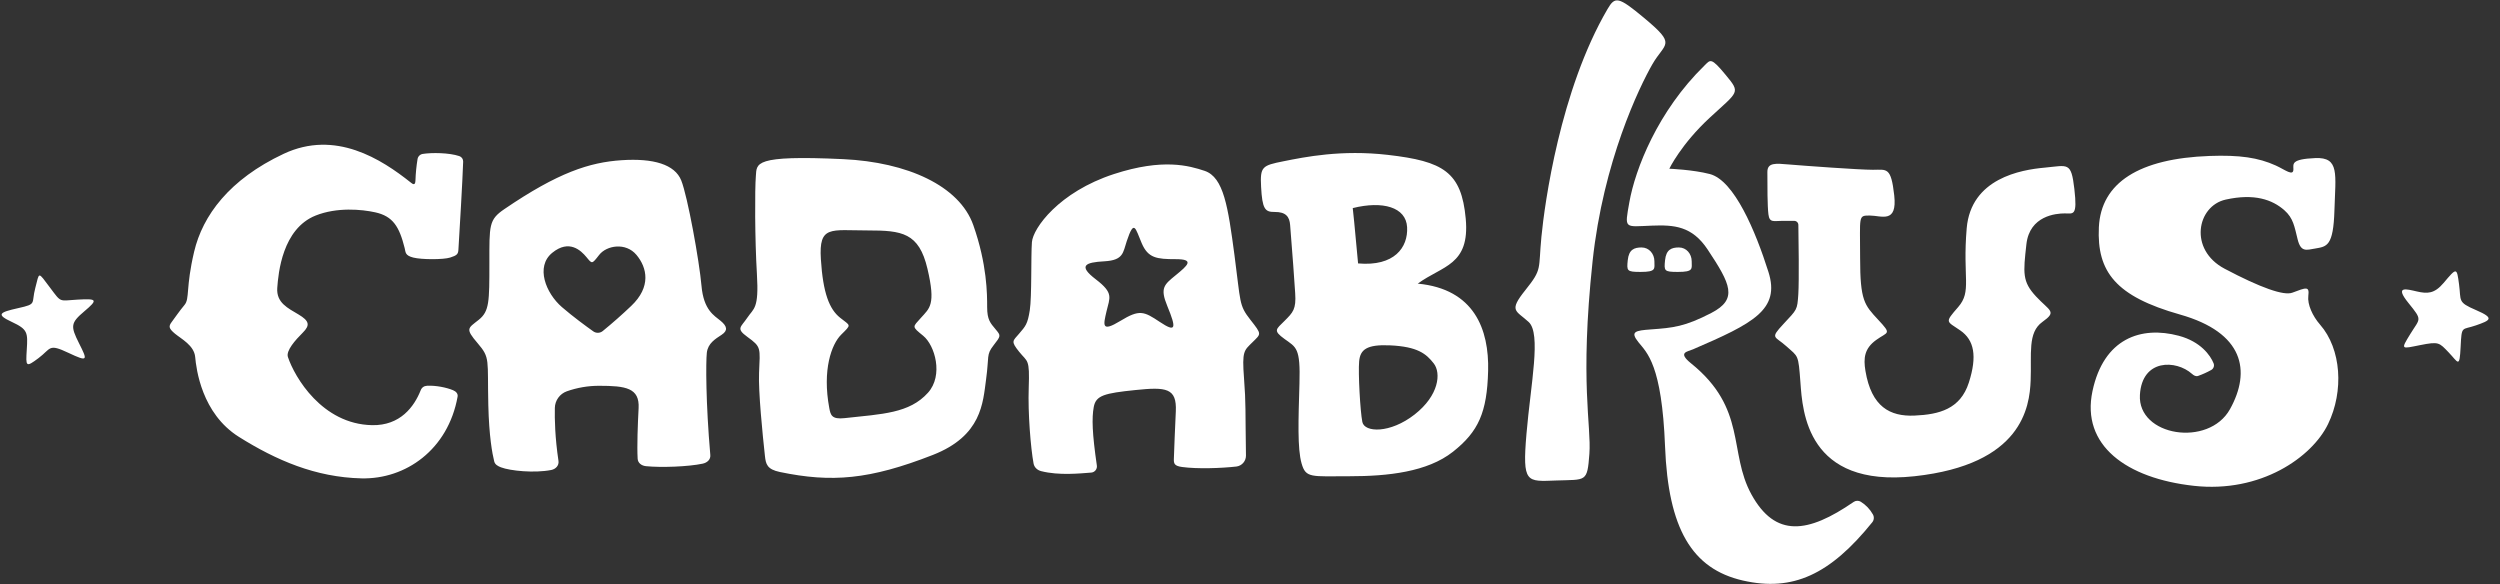 <svg width="1433" height="335" viewBox="0 0 1433 335" fill="none" xmlns="http://www.w3.org/2000/svg">
<rect x="0" y="0" width="1433" height="335" fill="#333333" stroke="none"/>
<path d="M236.896 147.64C241.716 148.857 254.134 148.857 258.005 147.64C261.876 146.417 262.61 145.683 262.759 143.177C263.433 132.086 265.144 103.4 265.484 92.626C265.505 91.936 265.303 91.257 264.908 90.689C264.513 90.123 263.946 89.698 263.29 89.479C257.44 87.505 247.456 87.418 242.308 88.229C241.573 88.343 240.891 88.684 240.36 89.206C239.829 89.727 239.475 90.402 239.347 91.135C238.674 95.194 238.271 99.293 238.141 103.405C238.048 106.771 236.425 105.396 235.367 104.557C218.677 91.305 192.3 74.215 162.594 88.168C131.435 102.807 116.161 123.549 111.275 144.285C106.384 165.02 108.83 171.123 105.776 174.78C102.716 178.442 100.277 182.1 98.44 184.54C96.609 186.979 96.609 188.202 100.277 191.25C103.939 194.299 111.275 197.961 111.884 204.667C112.498 211.378 115.552 236.993 136.935 250.415C158.318 263.831 180.923 273.591 207.196 274.199C232.598 274.791 256.859 257.701 262.298 227.349C262.61 225.611 261.311 224.338 259.683 223.664C255.779 222.047 249.737 220.868 244.825 221.115C243.054 221.208 241.781 222.086 241.129 223.73C237.439 233.029 229.495 244.011 213.304 243.704C184.596 243.161 168.845 216.071 165.039 204.667C163.816 201.009 169.316 194.907 173.592 190.641C177.869 186.371 177.261 183.931 171.147 180.274C165.039 176.611 158.318 173.563 158.926 165.02C159.54 156.484 161.854 131.164 180.923 123.549C193.144 118.669 207.295 119.98 215.136 121.718C225.19 123.949 228.859 129.844 231.94 142.152C232.548 144.592 232.083 146.423 236.896 147.64ZM413.091 183.931C409.428 180.882 403.315 177.834 402.092 163.803C400.87 149.773 394.153 112.567 390.485 103.421C386.817 94.271 374.602 90.608 356.273 91.831C337.944 93.054 319.922 98.849 289.065 119.887C280.139 125.972 280.512 129.037 280.512 150.996C280.512 172.955 280.512 178.442 274.404 183.322C268.291 188.202 266.454 188.202 273.79 196.739C281.12 205.281 279.289 205.889 279.898 232.119C280.32 250.025 282.157 259.971 283.286 264.478C283.741 266.299 285.386 267.192 287.141 267.867C292.48 269.906 306.319 271.282 315.953 269.401C318.546 268.892 320.503 266.825 320.12 264.209C318.118 250.761 317.894 240.162 318.036 233.818C318.081 231.724 318.759 229.692 319.983 227.992C321.207 226.291 322.917 225.002 324.889 224.295C330.849 222.19 337.123 221.122 343.443 221.137C358.718 221.137 366.657 222.36 366.048 233.945C365.566 243.101 365.084 255.668 365.5 262.954C365.648 265.454 367.798 266.968 370.292 267.214C378.977 268.075 394.433 267.543 402.783 265.767C405.333 265.223 407.383 263.436 407.153 260.843C404.537 230.814 404.571 207.441 405.151 202.232C405.76 196.739 410.037 194.299 413.705 191.859C417.368 189.419 416.759 186.979 413.091 183.931ZM361.772 175.394C356.528 180.387 351.096 185.179 345.488 189.759C344.728 190.375 343.787 190.726 342.809 190.757C341.831 190.789 340.87 190.5 340.071 189.935C336.085 187.1 328.47 181.551 322.06 176.002C312.893 168.075 306.785 152.827 316.561 144.894C326.331 136.965 333.053 143.676 336.113 147.334C339.429 151.314 339.167 151.61 343.443 146.116C347.719 140.628 358.718 138.796 364.826 146.116C370.934 153.435 373.379 164.412 361.772 175.394ZM570.72 188.81C567.666 185.154 565.835 183.322 565.835 176.002C565.835 168.683 565.835 151.604 557.891 129.037C549.946 106.47 519.988 92.944 483.352 91.222C431.42 88.782 433.865 93.662 433.251 100.982C432.648 108.302 432.648 136.965 433.865 157.093C435.088 177.22 432.034 176.611 428.366 182.1C424.697 187.593 421.644 188.202 428.366 193.081C436.47 198.965 435.696 199.178 435.088 213.817C434.649 224.421 437.084 248.775 438.465 261.408C438.97 266.019 439.671 269.018 447.04 270.553C476.691 276.716 498.37 274.966 534.677 260.783C562.781 249.806 563.39 230.896 565.221 217.48C567.058 204.058 565.221 203.444 569.498 197.961C573.774 192.467 573.775 192.467 570.72 188.81ZM531.924 225.106C521.233 236.999 505.657 237.3 484.136 239.674C476.735 240.491 476.093 237.941 475.337 233.867C471.28 212.03 476.62 197.364 482.135 191.859C488.243 185.762 487.629 186.979 481.521 182.1C475.408 177.22 471.745 168.075 470.523 148.556C469.3 129.037 476.022 132.086 497.405 132.086C516.994 132.086 526.732 133.308 531.617 154.044C536.508 174.78 532.84 176.611 527.955 182.1C523.064 187.593 522.455 186.979 529.177 192.473C535.9 197.956 540.877 215.149 531.924 225.106ZM716.743 183.322C710.021 174.78 711.244 173.563 707.581 146.116C703.913 118.669 701.468 101.59 690.47 97.928C681.643 94.995 666.641 90.608 638.537 99.76C606.929 110.05 592.103 130.868 591.495 138.796C590.886 146.725 591.495 169.901 590.272 177.834C589.049 185.762 587.827 186.979 584.164 191.25C580.496 195.521 579.274 195.521 584.164 201.618C589.049 207.721 590.272 205.281 589.663 222.354C589.148 236.785 590.81 256.868 592.443 265.701C592.854 267.916 594.614 269.5 596.802 270.059C607.077 272.675 619.265 271.353 625.422 270.893C625.916 270.863 626.398 270.729 626.838 270.501C627.277 270.273 627.664 269.956 627.974 269.57C628.284 269.184 628.509 268.738 628.636 268.259C628.763 267.781 628.789 267.281 628.711 266.792C626.014 248.31 625.79 239.614 626.93 233.336C628.152 226.625 633.043 225.408 650.758 223.577C668.478 221.746 674.586 222.354 673.978 235.776C673.517 245.81 673.062 256.523 672.859 263.08C672.782 265.701 673.1 267.072 677.585 267.686C686.27 268.865 699.944 268.409 708.749 267.412C710.252 267.207 711.629 266.466 712.629 265.325C713.629 264.185 714.182 262.721 714.188 261.205C713.766 234.767 714.215 231.631 713.075 216.866C711.858 201.009 713.075 201.009 717.966 196.13C722.851 191.25 723.465 191.859 716.743 183.322ZM673.978 157.701C667.255 163.195 664.81 165.02 669.087 175.394C674.531 188.597 673.977 190.636 664.81 184.54C655.649 178.442 653.203 177.22 642.205 183.936C631.206 190.641 632.429 186.371 634.26 178.442C636.097 170.515 638.537 168.075 628.152 160.141C617.768 152.213 622.045 150.381 633.043 149.779C644.036 149.165 643.669 144.784 645.872 138.188C650.149 125.375 650.758 130.868 654.426 139.405C658.089 147.948 662.979 148.556 673.978 148.556C684.97 148.556 680.694 152.207 673.978 157.701ZM812.667 162.581C826.715 152.218 842.604 152.218 840.161 125.375C837.718 98.542 827.331 92.44 795.56 88.782C768.823 85.701 747.9 90 735.686 92.44C723.465 94.88 722.242 95.488 722.856 107.079C723.525 119.816 725.099 121.553 730.549 121.493C737.21 121.41 739.124 124.366 739.496 128.9C740.911 146.171 741.881 160.245 742.402 168.075C743.014 177.22 741.185 179.051 736.295 183.931C731.409 188.81 729.573 189.419 736.295 194.299C743.014 199.178 745.464 199.178 744.848 219.914C744.239 240.655 743.623 257.12 746.073 265.662C748.516 274.199 751.568 272.982 773.568 272.982C795.56 272.982 818.161 270.542 832.833 258.952C847.49 247.367 852.383 236.384 852.991 212.6C853.6 188.81 845.047 165.634 812.667 162.581ZM775.394 119.278C792.501 115.007 805.947 118.669 806.556 130.254C807.165 141.845 799.228 152.821 778.453 150.996C776.619 130.254 775.394 119.278 775.394 119.278ZM810.833 237.607C796.778 248.584 782.121 247.97 780.896 241.873C779.671 235.776 778.453 213.817 779.062 207.112C779.671 200.401 783.339 197.353 796.778 197.956C812.645 198.68 817.552 202.835 821.829 208.329C826.106 213.817 824.888 226.625 810.833 237.607ZM942.186 10.1C961.447 26.126 954.408 24.13 947.079 36.938C939.751 49.745 918.976 92.44 912.866 149.773C905.418 219.695 912.257 243.704 911.032 260.175C909.807 276.639 909.198 274.813 892.091 275.416C874.984 276.03 872.541 277.253 874.984 248.584C877.427 219.92 883.537 191.25 876.209 184.545C868.873 177.834 864.596 178.442 874.375 166.243C884.146 154.044 881.703 154.653 883.537 135.749C885.371 116.838 894.229 51.752 921.419 5.22C925.696 -2.1 927.53 -2.1 942.186 10.1Z" fill="white"/>
<path d="M977.016 37.545C950.131 63.775 937.279 97.06 933.945 115.921C931.198 131.476 930.886 129.952 946.775 129.338C959.598 128.844 969.874 129.519 978.843 143.061C991.985 162.887 996.262 171.429 980.981 179.357C965.716 187.285 958.989 187.893 946.463 188.809C937.308 189.478 934.249 190.026 939.135 196.129C944.028 202.225 952.581 208.937 954.408 255.902C956.242 302.867 969.681 326.043 999.009 332.754C1027.7 339.317 1049.07 329.245 1073.15 299.413C1073.66 298.792 1073.98 298.031 1074.05 297.23C1074.13 296.429 1073.96 295.624 1073.58 294.917C1071.91 291.927 1069.52 289.409 1066.61 287.603C1065.99 287.221 1065.27 287.029 1064.53 287.05C1063.8 287.072 1063.09 287.306 1062.49 287.724C1036.3 305.751 1017.62 308.366 1003.89 283.349C990.648 259.202 1001.52 234.239 969.295 208.262C961.439 201.924 967.164 201.644 970.431 200.236C1004.95 185.349 1020.53 177.542 1013.67 155.874C1006.34 132.693 994.123 103.42 980.068 99.758C970.445 97.253 956.85 96.71 956.85 96.71C956.85 96.71 963.577 82.679 980.068 67.432C996.566 52.184 997.791 53.401 989.238 43.033C980.684 32.665 980.432 34.217 977.016 37.545Z" fill="white"/>
<path d="M1013.06 98.54C1013.06 107.077 1013.06 118.059 1013.67 122.939C1014.29 127.818 1016.73 126.596 1021.62 126.596H1028.46C1029.75 126.596 1030.8 127.626 1030.82 128.92C1030.95 136.58 1031.29 161.005 1030.79 168.681C1030.17 177.832 1030.17 177.218 1022.23 185.76C1014.29 194.297 1017.34 192.465 1024.06 198.568C1030.79 204.665 1030.79 202.839 1032.01 219.304C1033.22 235.774 1035.67 279.691 1097.38 272.98C1159.09 266.269 1163.37 233.334 1163.97 218.086C1164.58 202.839 1162.14 190.639 1170.69 184.538C1179.25 178.44 1174.97 178.44 1167.03 169.899C1159.09 161.362 1159.7 156.482 1161.53 140.017C1163.37 123.547 1178.64 122.325 1183.52 122.325C1188.41 122.325 1190.86 124.156 1189.02 108.3C1187.19 92.438 1185.36 94.878 1171.92 96.1C1158.47 97.318 1129.76 102.197 1127.31 130.861C1124.88 159.536 1130.37 166.85 1122.43 176.001C1114.48 185.146 1115.71 183.929 1123.65 189.417C1131.59 194.905 1133.43 204.056 1128.54 219.304C1123.65 234.552 1111.43 237.605 1097.38 238.214C1083.33 238.822 1072.71 233.191 1069.27 212.599C1068.05 205.279 1068.66 199.785 1075.38 194.905C1082.1 190.025 1084.55 191.857 1076.61 183.32C1068.66 174.778 1066.22 172.339 1066.22 147.94C1066.22 123.542 1064.99 123.542 1071.72 123.542C1078.44 123.542 1087.6 128.421 1085.77 111.957C1083.93 95.486 1081.49 97.318 1073.55 97.318C1065.6 97.318 1034.49 95.037 1025.29 94.269C1017.96 93.66 1013.06 93.046 1013.06 98.54ZM1266.62 89.389C1226.25 90.826 1204.3 104.637 1203.07 130.252C1201.85 155.873 1212.85 169.899 1249.51 180.272C1286.17 190.634 1290.44 212.599 1278.22 234.552C1266.01 256.51 1225.2 250.101 1226.6 226.322C1227.82 205.581 1247.37 206.195 1256.43 214.287C1257.47 215.214 1258.66 215.932 1259.97 215.471C1262.56 214.553 1265.07 213.415 1267.48 212.072C1268.12 211.711 1268.62 211.128 1268.87 210.429C1269.13 209.73 1269.11 208.963 1268.84 208.272C1267.02 203.705 1261.43 195.821 1248.9 192.465C1227.21 186.676 1205.82 193.996 1199.41 224.184C1192.79 255.315 1218.96 274.203 1257.45 278.468C1295.94 282.739 1325.27 262.004 1334.43 243.093C1343.6 224.184 1342.08 200.026 1329.85 186.067C1325.58 181.188 1322.52 174.476 1323.13 169.597C1323.85 163.856 1321.92 164.788 1313.96 167.766C1309.08 169.597 1295.94 165.024 1275.17 154.042C1254.39 143.066 1259.28 118.053 1275.78 114.402C1292.28 110.74 1302.57 114.495 1309.38 120.493C1314.58 125.071 1315.17 129.869 1317.02 137.27C1318.86 144.59 1321.91 143.368 1327.1 142.452C1333.71 141.289 1337.49 141.234 1338.1 120.493C1338.7 99.758 1341.15 89.998 1327.1 90.612C1313.05 91.215 1314.58 93.963 1314.58 97.016C1314.58 101.282 1309.84 97.307 1304.5 94.878C1294.41 90.305 1283.72 88.781 1266.62 89.389ZM1400.66 162.201C1395.36 168.473 1391.3 168.407 1385.43 167.08C1379.56 165.759 1372.26 163.473 1380.51 173.654C1388.76 183.83 1387.21 182.273 1381.57 191.473C1375.92 200.685 1376.4 199.966 1387.19 197.828C1397.97 195.689 1398.09 196.287 1403.6 202.033C1409.1 207.784 1409.81 211.376 1410.43 198.814C1411.04 186.259 1411.04 189.368 1419.2 186.506C1427.35 183.649 1430.22 182.454 1419.32 177.771C1408.43 173.095 1410.83 172.618 1409.52 162.93C1408.22 153.237 1408.22 153.237 1400.66 162.201ZM28.791 165.024C35.398 173.818 33.676 172.339 44.675 171.73C55.673 171.121 56.282 171.73 48.343 178.44C40.398 185.152 40.398 186.978 45.289 196.737C50.174 206.496 50.788 207.719 39.175 202.23C27.569 196.737 29.4 199.785 22.069 205.279C14.739 210.762 14.739 210.159 15.347 200.399C15.961 190.639 15.961 188.809 6.794 184.538C-2.367 180.272 -0.536 179.054 10.462 176.609C21.461 174.17 17.793 174.17 20.238 165.024C22.683 155.868 21.461 155.265 28.791 165.024ZM940.36 155.868C949.522 155.868 948.305 154.042 948.305 149.772C948.305 145.5 945.245 141.843 940.969 141.843C936.692 141.843 933.633 143.066 933.024 149.163C932.415 155.259 932.415 155.868 940.36 155.868ZM961.736 155.868C970.906 155.868 969.681 154.042 969.681 149.772C969.681 145.5 966.629 141.843 962.352 141.843C958.076 141.843 955.017 143.066 954.408 149.163C953.799 155.259 953.799 155.868 961.736 155.868Z" fill="white"/>
</svg>
